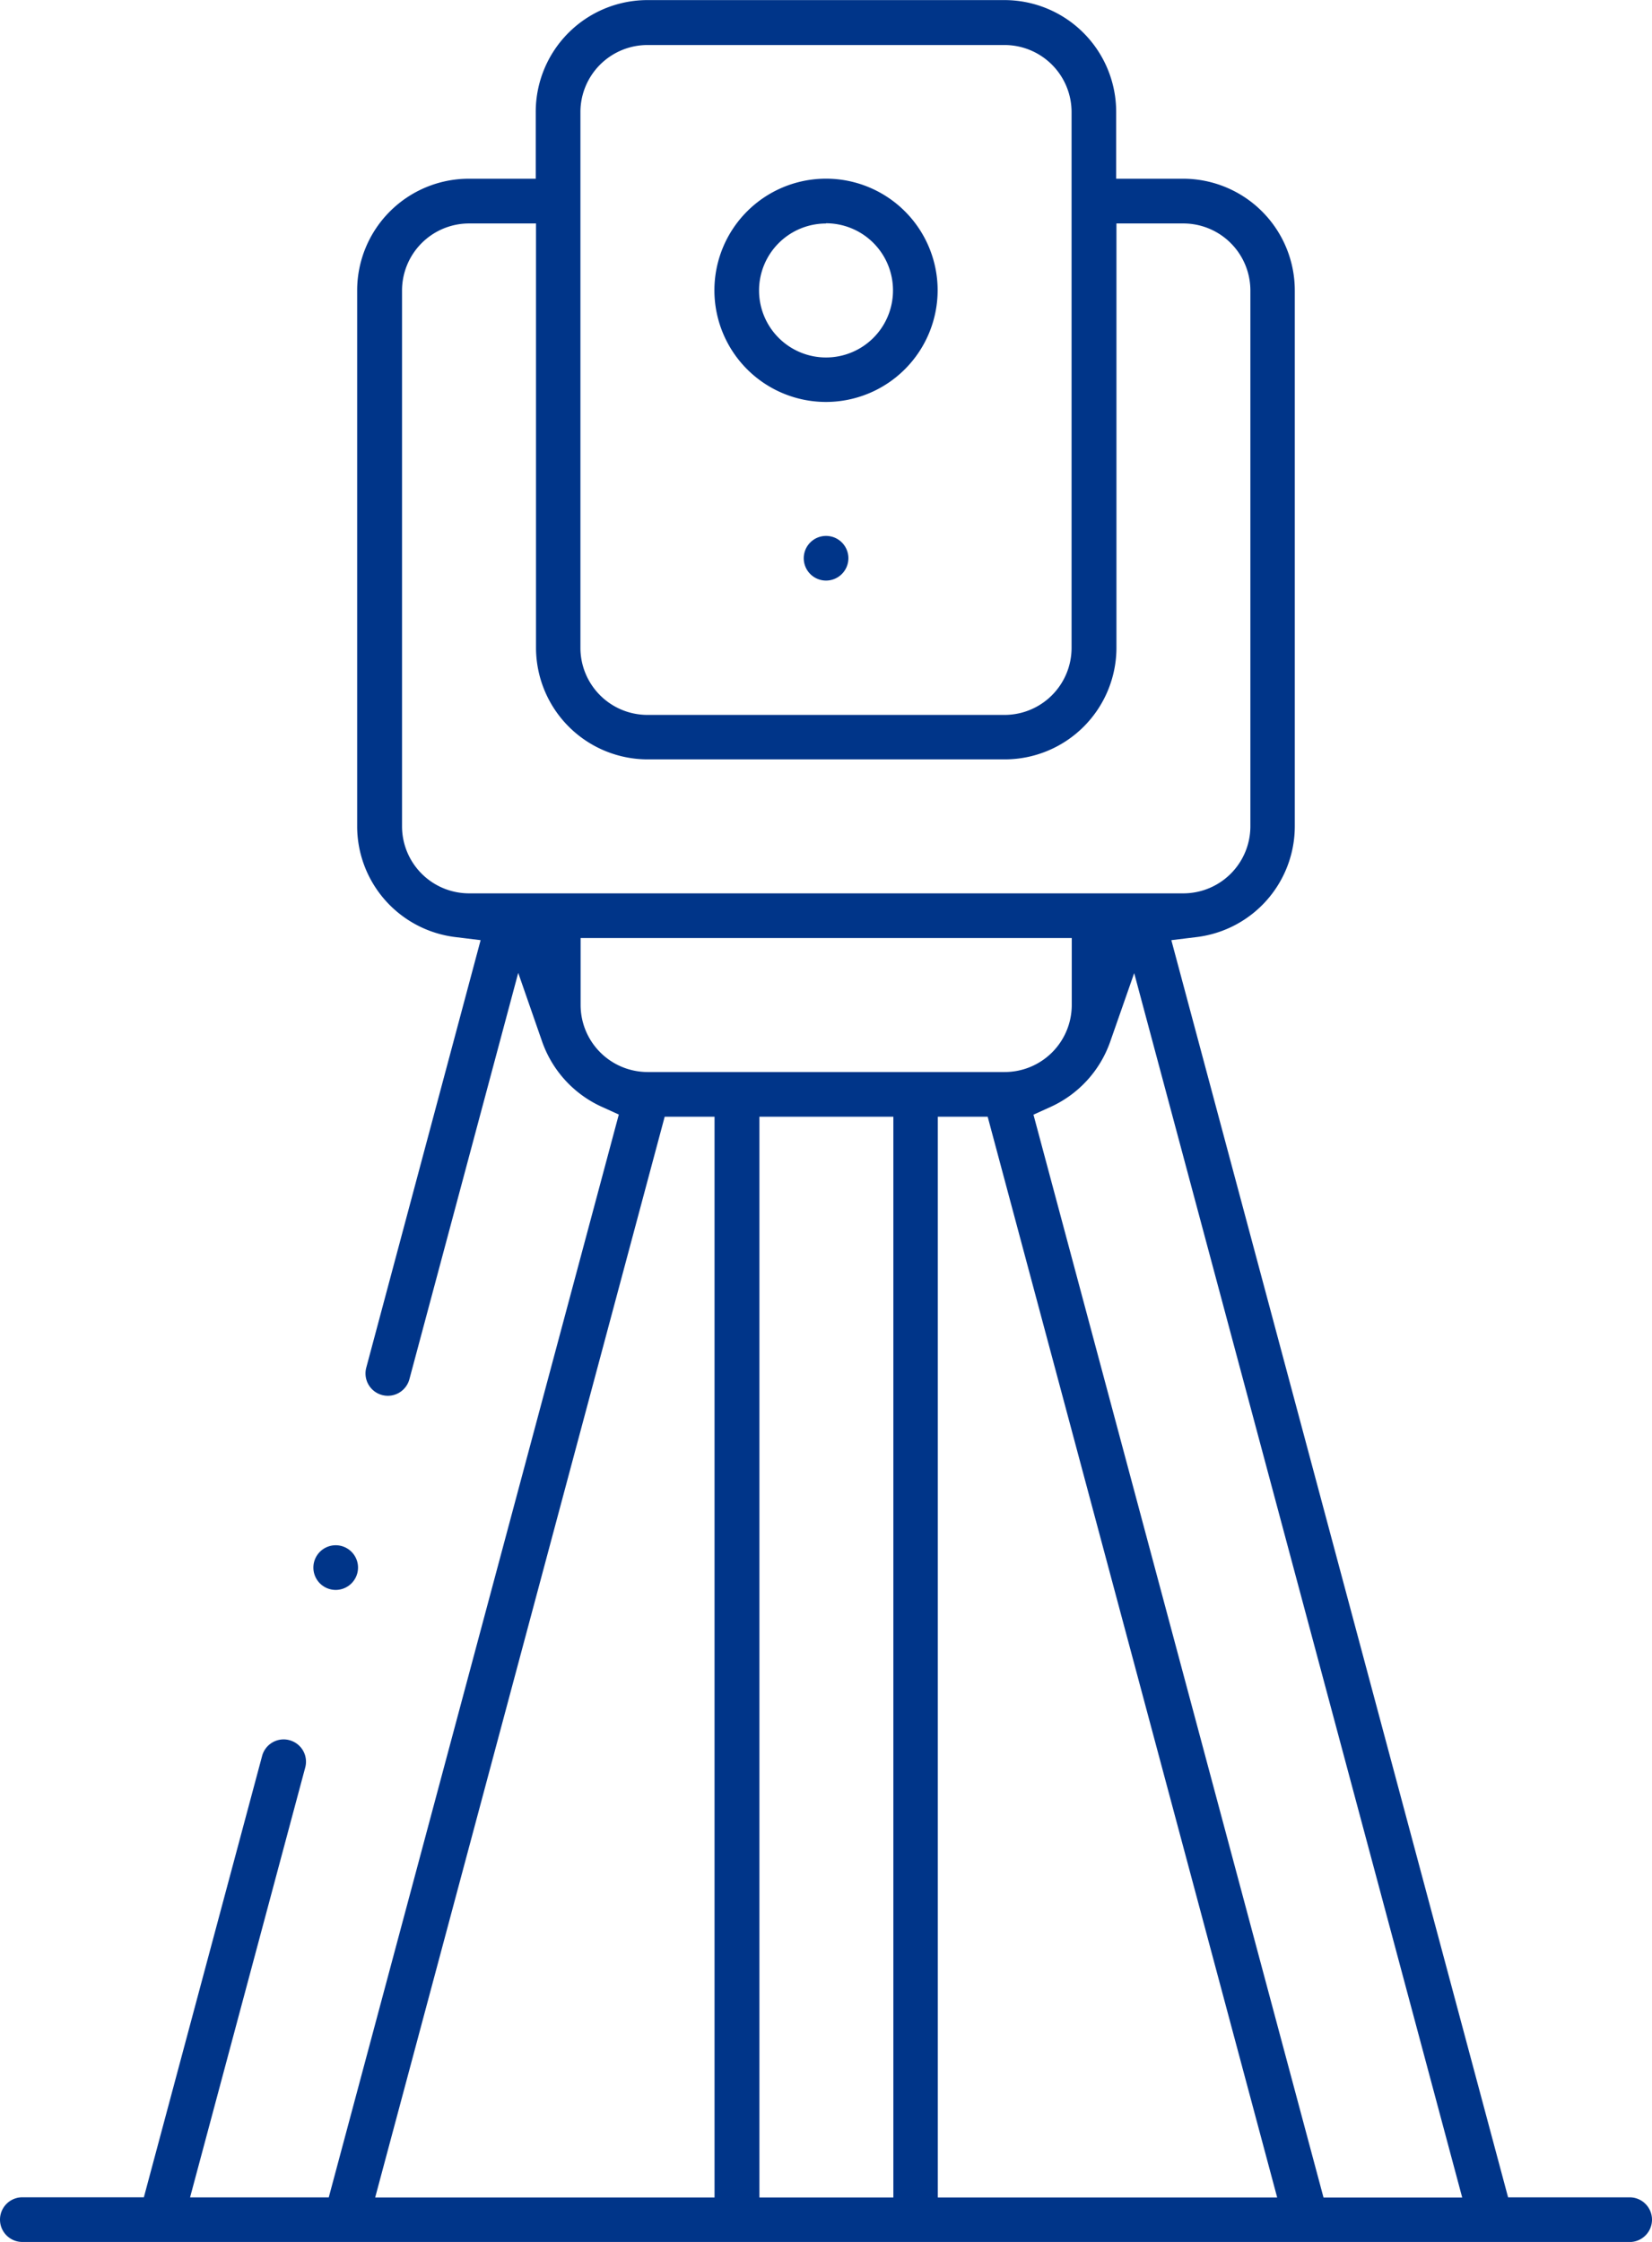 <svg xmlns="http://www.w3.org/2000/svg" width="36.115" height="49" viewBox="0 0 36.115 49">
  <g id="グループ_10904" data-name="グループ 10904" transform="translate(-3633.829 -2563.334)">
    <path id="パス_4114" data-name="パス 4114" d="M3736.741,2593.333a2.44,2.44,0,1,1,2.44-2.44A2.443,2.443,0,0,1,3736.741,2593.333Zm0-3.9a1.464,1.464,0,1,0,1.464,1.464A1.465,1.465,0,0,0,3736.741,2589.428Z" transform="translate(-84.854 -21.214)" fill="#003589"/>
    <path id="パス_4115" data-name="パス 4115" d="M3747.349,2639.663a.488.488,0,1,1,.488-.488A.489.489,0,0,1,3747.349,2639.663Z" transform="translate(-95.461 -63.64)" fill="#003589"/>
    <path id="パス_4116" data-name="パス 4116" d="M3634.317,2612.334a.488.488,0,0,1,0-.976h2.657l2.585-9.646a.488.488,0,0,1,.47-.362.479.479,0,0,1,.127.017.487.487,0,0,1,.345.6l-2.517,9.393h3.032l6.341-23.667-.377-.171a2.458,2.458,0,0,1-1.3-1.425l-.522-1.5-2.379,8.881a.488.488,0,0,1-.943-.252l2.5-9.344-.557-.068a2.441,2.441,0,0,1-2.142-2.421v-11.713a2.443,2.443,0,0,1,2.44-2.44h1.464v-1.464a2.443,2.443,0,0,1,2.44-2.44h7.809a2.443,2.443,0,0,1,2.44,2.44v1.464h1.465a2.443,2.443,0,0,1,2.44,2.44v11.713a2.441,2.441,0,0,1-2.142,2.421l-.557.068,7.362,27.477h2.658a.488.488,0,0,1,0,.976ZM3658.1,2586.1a2.458,2.458,0,0,1-1.3,1.425l-.378.171,6.341,23.667h3.032l-7.171-26.761Zm-3.769,25.262h7.419l-6.329-23.621h-1.09Zm-3.9,0h2.928v-23.621h-2.928Zm-8.4,0h7.419v-23.621h-1.09Zm4.491-26.062a1.466,1.466,0,0,0,1.464,1.464h7.809a1.466,1.466,0,0,0,1.464-1.464v-1.464h-10.737Zm-2.44-17.082a1.466,1.466,0,0,0-1.464,1.464v11.713a1.466,1.466,0,0,0,1.464,1.464H3659.7a1.466,1.466,0,0,0,1.464-1.464v-11.713a1.466,1.466,0,0,0-1.464-1.464h-1.464v9.273a2.443,2.443,0,0,1-2.44,2.44h-7.809a2.443,2.443,0,0,1-2.44-2.44v-9.273Zm3.9-3.9a1.466,1.466,0,0,0-1.464,1.464v11.713a1.466,1.466,0,0,0,1.464,1.464h7.809a1.466,1.466,0,0,0,1.464-1.464v-11.713a1.466,1.466,0,0,0-1.464-1.464Z" fill="#003589"/>
    <path id="パス_4117" data-name="パス 4117" d="M3678.388,2781.582a.488.488,0,1,1,.488-.488A.489.489,0,0,1,3678.388,2781.582Z" transform="translate(-37.22 -183.499)" fill="#003589"/>
  </g>
</svg>
